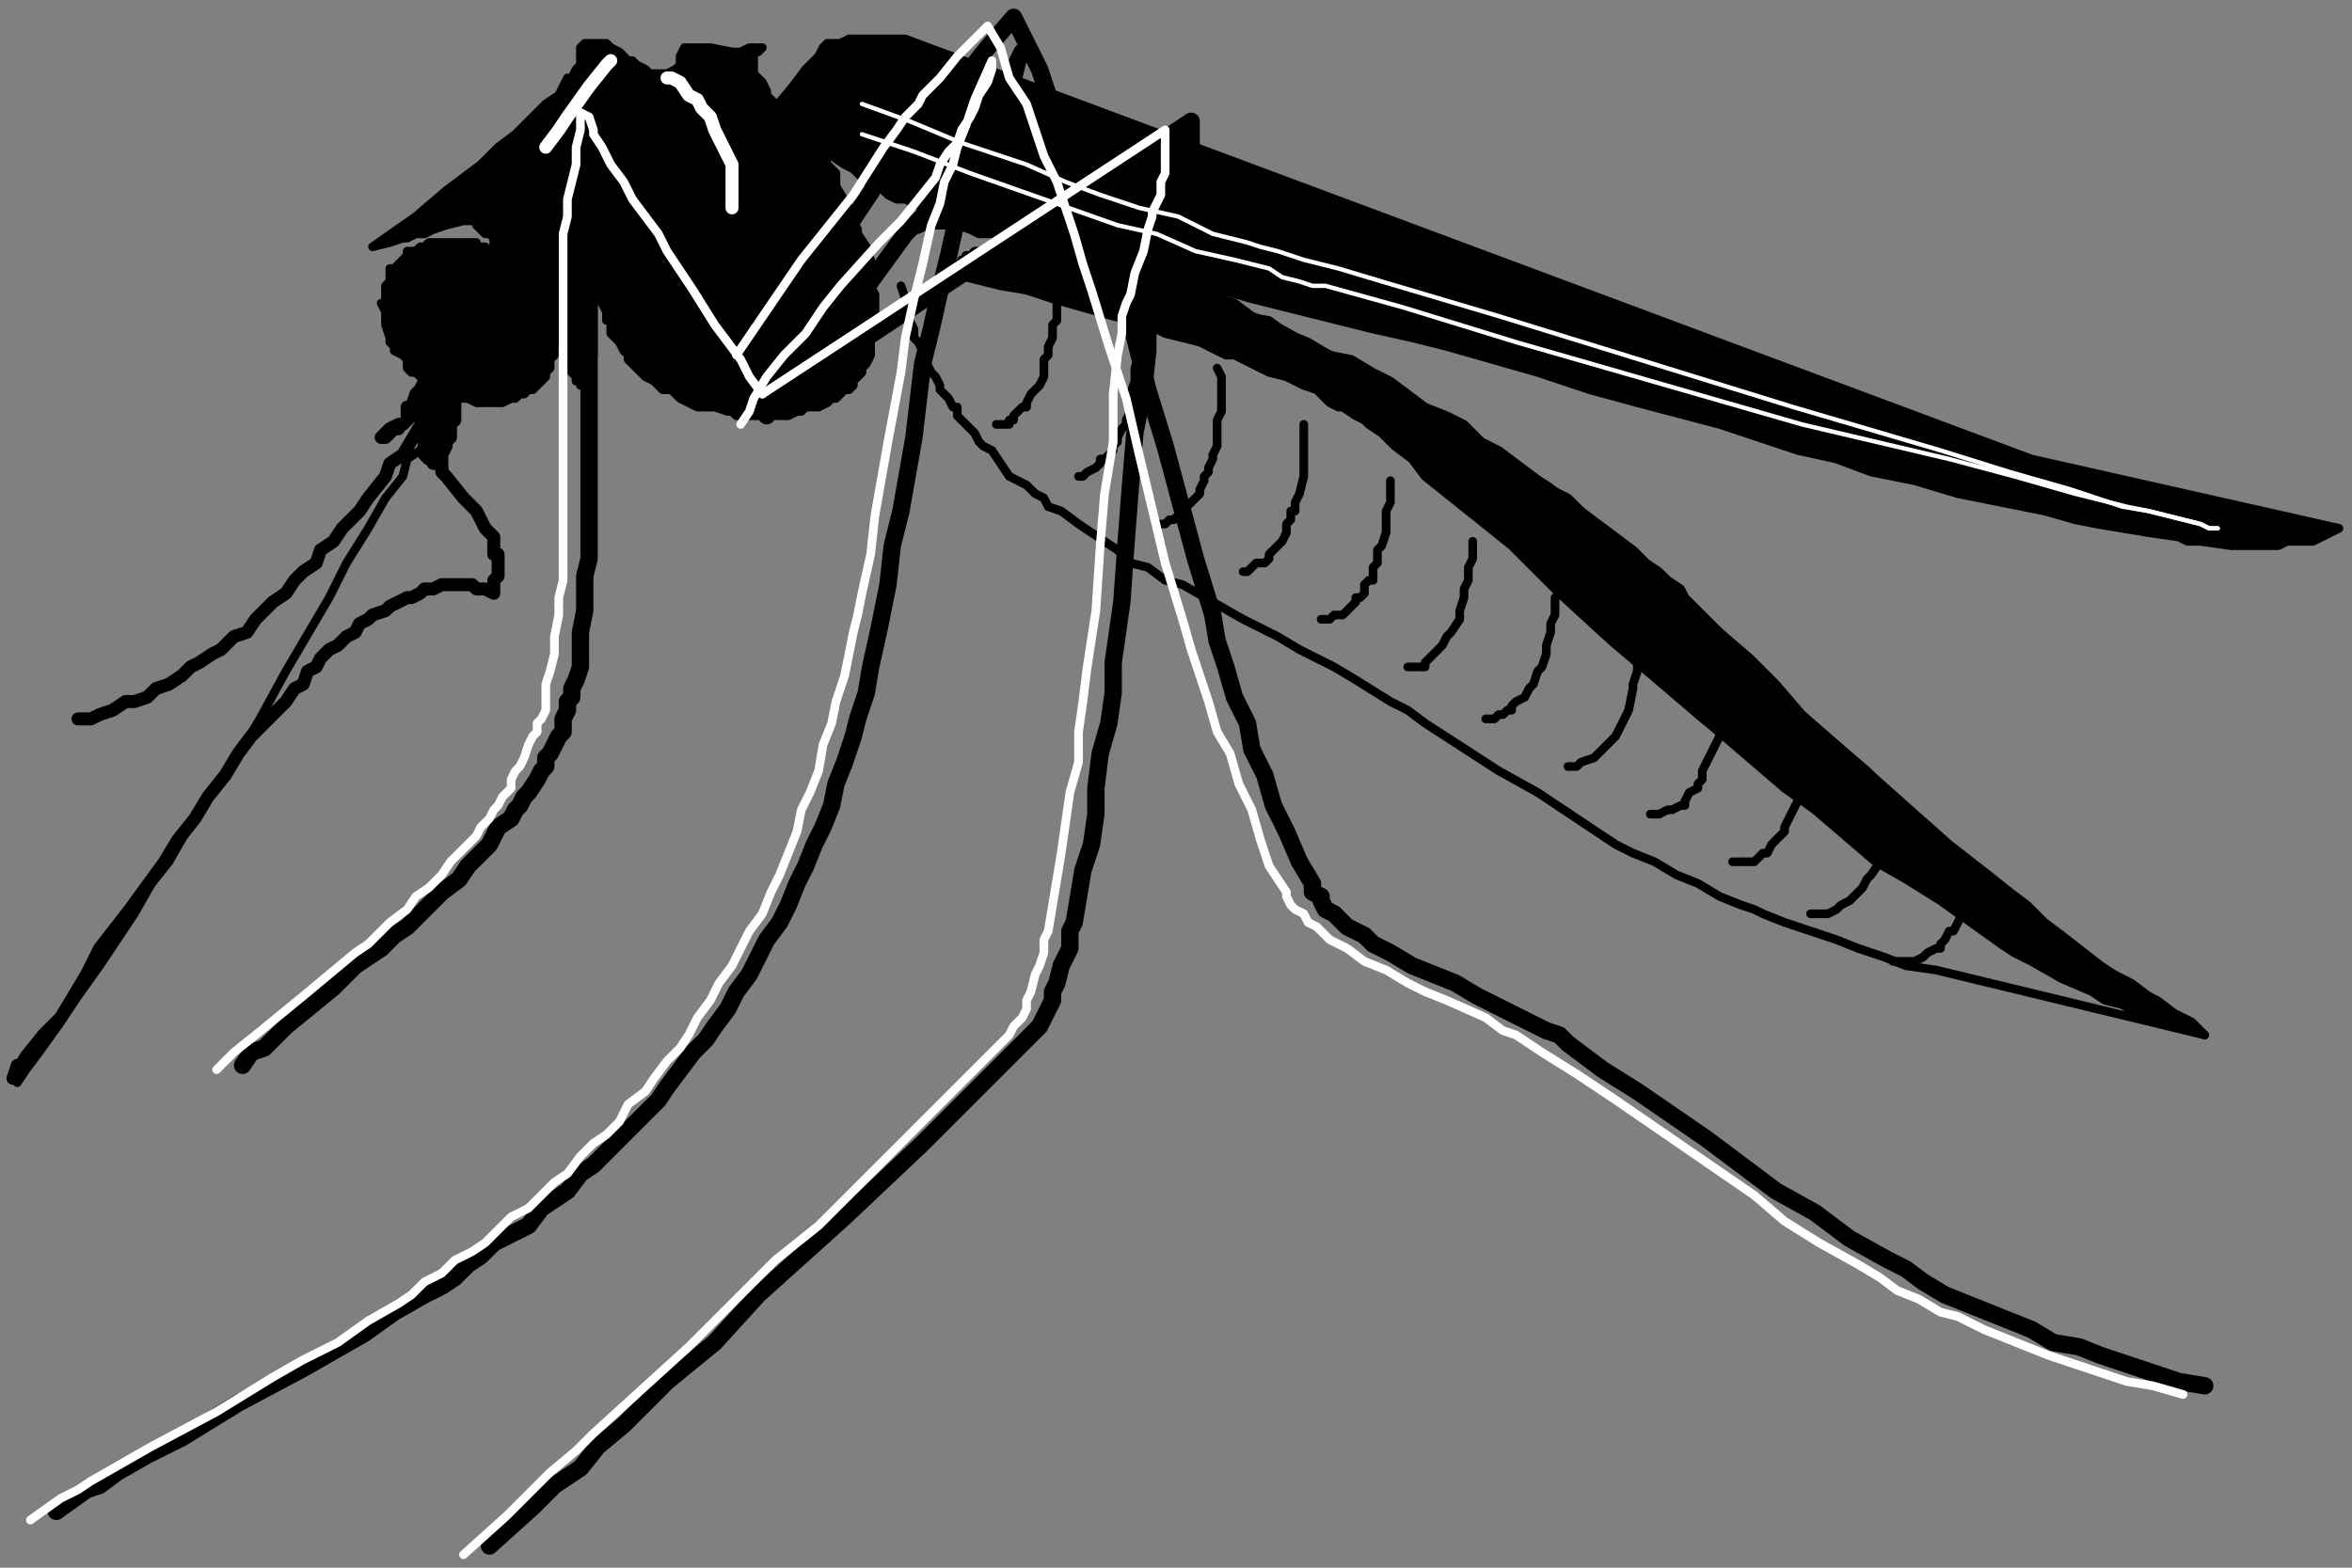 <?xml version="1.0" encoding="UTF-8" standalone="no"?>
<svg
   xmlns:dc="http://purl.org/dc/elements/1.1/"
   xmlns:cc="http://creativecommons.org/ns#"
   xmlns:rdf="http://www.w3.org/1999/02/22-rdf-syntax-ns#"
   xmlns:svg="http://www.w3.org/2000/svg"
   xmlns="http://www.w3.org/2000/svg"
   xmlns:sodipodi="http://sodipodi.sourceforge.net/DTD/sodipodi-0.dtd"
   xmlns:inkscape="http://www.inkscape.org/namespaces/inkscape"
   version="1.0"
   width="143.669mm"
   height="95.779mm"
   id="svg85"
   sodipodi:docname="INSEC052.WMF">
  <rect width="100%" height="100%" fill="#808080" stroke="none"/>
  <sodipodi:namedview
     pagecolor="#ffffff"
     bordercolor="#666666"
     borderopacity="1"
     objecttolerance="10"
     gridtolerance="10"
     guidetolerance="10"
     inkscape:pageopacity="0"
     inkscape:pageshadow="2"
     inkscape:window-width="640"
     inkscape:window-height="480"
     id="namedview87" />
  <defs
     id="defs3">
    <pattern
       id="WMFhbasepattern"
       patternUnits="userSpaceOnUse"
       width="6"
       height="6"
       x="0"
       y="0" />
  </defs>
  <path
     style="fill:none;stroke:#000000;stroke-width:3px;stroke-linecap:round;stroke-linejoin:round;stroke-miterlimit:4;stroke-dasharray:none;stroke-opacity:1;"
     d="  M 124,53   L 123,54   L 122,58   L 119,62   L 115,69   L 114,73   L 111,77   L 108,82   L 106,86   L 102,90   L 99,95   L 96,100   L 93,105   L 90,107   L 89,110   L 85,115   L 83,118   L 81,120   L 79,122   L 77,125   L 74,127   L 73,130   L 70,132   L 68,134   L 66,137   L 63,139   L 61,141   L 59,143   L 57,146   L 54,147   L 51,150   L 49,151   L 46,153   L 44,154   L 42,156   L 39,158   L 36,159   L 34,161   L 31,162   L 29,162   L 26,164   L 23,165   L 21,166   L 18,166  "
     id="path5" />
  <path
     style="fill:none;stroke:#000000;stroke-width:4px;stroke-linecap:round;stroke-linejoin:round;stroke-miterlimit:4;stroke-dasharray:none;stroke-opacity:1;"
     d="  M 177,96   L 178,94   L 180,90   L 184,86   L 188,80   L 192,75   L 197,70   L 201,65   L 209,54   L 213,50   L 218,44   L 221,39   L 224,36   L 225,34   L 227,31   L 229,28   L 230,26   L 232,23   L 233,20   L 234,18   L 235,14   L 236,12   L 231,22   L 229,27   L 228,32   L 226,37   L 225,41   L 223,46   L 221,50   L 219,59   L 217,67   L 215,76   L 213,84   L 211,101   L 208,118   L 206,126   L 205,135   L 204,140   L 203,145   L 201,154   L 200,160   L 198,166   L 197,170   L 195,176   L 193,181   L 192,186   L 190,191   L 188,195   L 186,200   L 184,204   L 182,209   L 180,213   L 177,217   L 175,221   L 173,225   L 170,229   L 168,233   L 165,237   L 163,240   L 160,243   L 157,247   L 154,251   L 152,254   L 149,257   L 146,260   L 143,263   L 140,266   L 137,269   L 134,271   L 131,275   L 128,277   L 125,279   L 122,283   L 118,285   L 114,287   L 111,290   L 108,292   L 105,295   L 102,297   L 98,299   L 91,303   L 84,308   L 77,312   L 70,316   L 55,324   L 42,332   L 34,336   L 27,340   L 23,343   L 20,344   L 13,349  "
     id="path7" />
  <path
     style="fill:none;stroke:#000000;stroke-width:4px;stroke-linecap:round;stroke-linejoin:round;stroke-miterlimit:4;stroke-dasharray:none;stroke-opacity:1;"
     d="  M 177,81   L 192,58   L 202,43   L 210,33   L 213,29   L 216,26   L 218,22   L 220,20   L 224,16   L 228,11   L 234,4   L 237,10   L 240,16   L 242,22   L 245,28   L 248,34   L 250,41   L 252,46   L 254,53   L 257,59   L 258,66   L 262,78   L 265,90   L 269,103   L 276,129   L 280,142   L 281,148   L 283,154   L 285,161   L 288,167   L 289,173   L 292,179   L 294,186   L 297,192   L 300,199   L 303,204   L 303,206   L 305,207   L 305,208   L 306,210   L 308,211   L 309,212   L 311,214   L 313,215   L 315,216   L 317,218   L 321,220   L 326,223   L 331,225   L 336,227   L 341,230   L 349,234   L 353,236   L 357,238   L 360,239   L 362,241   L 370,247   L 378,252   L 394,263   L 410,275   L 419,280   L 427,286   L 436,291   L 440,293   L 444,296   L 449,299   L 454,301   L 459,303   L 464,305   L 469,307   L 474,310   L 480,311   L 485,313   L 491,315   L 497,317   L 503,319   L 509,320  "
     id="path9" />
  <path
     style="fill:none;stroke:#000000;stroke-width:4px;stroke-linecap:round;stroke-linejoin:round;stroke-miterlimit:4;stroke-dasharray:none;stroke-opacity:1;"
     d="  M 182,90   L 275,28   L 275,31   L 275,34   L 275,36   L 275,37   L 274,38   L 274,40   L 274,42   L 273,43   L 273,46   L 273,47   L 272,49   L 272,51   L 269,57   L 268,62   L 267,66   L 266,68   L 266,69   L 265,71   L 265,73   L 265,75   L 265,81   L 264,90   L 262,100   L 261,112   L 260,125   L 259,139   L 257,153   L 257,160   L 256,167   L 254,174   L 253,182   L 253,188   L 252,195   L 250,201   L 249,207   L 248,213   L 247,215   L 247,219   L 246,221   L 245,223   L 244,227   L 243,229   L 243,231   L 242,233   L 241,235   L 241,235   L 240,237   L 239,238   L 238,239   L 226,251   L 220,257   L 213,264   L 195,281   L 185,290   L 175,299   L 165,310   L 154,319   L 144,329   L 138,334   L 134,339   L 128,343   L 123,348   L 113,357  "
     id="path11" />
  <path
     style="fill:#000000;fill-rule:evenodd;fill-opacity:1;stroke:none;"
     d="  M 189,32   L 189,32   L 190,34   L 190,35   L 191,38   L 193,40   L 193,43   L 196,48   L 197,51   L 198,53   L 198,54   L 200,57   L 200,58   L 201,60   L 201,62   L 201,63   L 201,65   L 201,66   L 202,68   L 202,70   L 202,71   L 202,73   L 202,75   L 202,77   L 201,78   L 201,80   L 201,82   L 201,82   L 200,84   L 199,85   L 199,86   L 198,87   L 197,88   L 197,89   L 196,90   L 195,90   L 194,91   L 193,92   L 192,92   L 191,93   L 189,94   L 189,94   L 187,94   L 187,94   L 186,94   L 185,95   L 184,95   L 182,96   L 181,96   L 180,96   L 178,96   L 177,96   L 176,96   L 173,96   L 172,96   L 170,96   L 169,95   L 168,95   L 165,94   L 163,94   L 161,94   L 159,93   L 157,92   L 156,91   L 155,90   L 153,90   L 152,89   L 151,88   L 149,87   L 148,86   L 147,85   L 145,83   L 145,83   L 145,82   L 144,81   L 143,79   L 142,78   L 141,77   L 141,75   L 141,74   L 140,74   L 140,73   L 140,72   L 139,70   L 139,69   L 139,67   L 139,65   L 139,63   L 139,62   L 139,59   L 139,58   L 139,55   L 140,54   L 140,51   L 141,49   L 141,46   L 142,45   L 142,44   L 143,43   L 144,42   L 144,41   L 145,40   L 145,38   L 146,37   L 147,36   L 147,35   L 149,34   L 149,34   L 150,33   L 151,32   L 152,31   L 153,30   L 154,30   L 156,30   L 157,29   L 159,28   L 160,28   L 161,27   L 163,27   L 165,27   L 166,26   L 169,26   L 170,26   L 172,26   L 176,26   L 179,27   L 183,27   L 189,32  z "
     id="path13" />
  <path
     style="fill:none;stroke:#000000;stroke-width:2px;stroke-linecap:round;stroke-linejoin:round;stroke-miterlimit:4;stroke-dasharray:none;stroke-opacity:1;"
     d="  M 189,32   L 190,34   L 190,35   L 191,38   L 193,40   L 193,43   L 196,48   L 197,51   L 198,53   L 198,54   L 200,57   L 200,58   L 201,60   L 201,62   L 201,63   L 201,65   L 201,66   L 202,68   L 202,70   L 202,71   L 202,73   L 202,75   L 202,77   L 201,78   L 201,80   L 201,82   L 201,82   L 200,84   L 199,85   L 199,86   L 198,87   L 197,88   L 197,89   L 196,90   L 195,90   L 194,91   L 193,92   L 192,92   L 191,93   L 189,94   L 189,94   L 187,94   L 186,94   L 185,95   L 184,95   L 182,96   L 181,96   L 180,96   L 178,96   L 177,96   L 176,96   L 173,96   L 172,96   L 170,96   L 169,95   L 168,95   L 165,94   L 163,94   L 161,94   L 159,93   L 157,92   L 156,91   L 155,90   L 153,90   L 152,89   L 151,88   L 149,87   L 148,86   L 147,85   L 145,83   L 145,82   L 144,81   L 143,79   L 142,78   L 141,77   L 141,75   L 141,74   L 140,74   L 140,73   L 140,72   L 139,70   L 139,69   L 139,67   L 139,65   L 139,63   L 139,62   L 139,59   L 139,58   L 139,55   L 140,54   L 140,51   L 141,49   L 141,46   L 142,45   L 142,44   L 143,43   L 144,42   L 144,41   L 145,40   L 145,38   L 146,37   L 147,36   L 147,35   L 149,34   L 149,34   L 150,33   L 151,32   L 152,31   L 153,30   L 154,30   L 156,30   L 157,29   L 159,28   L 160,28   L 161,27   L 163,27   L 165,27   L 166,26   L 169,26   L 170,26   L 172,26   L 176,26   L 179,27   L 183,27   L 189,32  "
     id="path15" />
  <path
     style="fill:#000000;fill-rule:evenodd;fill-opacity:1;stroke:none;"
     d="  M 179,24   L 179,24   L 177,22   L 177,21   L 176,19   L 175,18   L 174,17   L 174,16   L 174,15   L 174,14   L 174,14   L 174,13   L 174,12   L 175,12   L 176,11   L 176,11   L 176,11   L 173,11   L 171,12   L 169,12   L 164,11   L 158,11   L 157,13   L 157,14   L 157,14   L 157,15   L 156,16   L 154,17   L 153,17   L 153,17   L 152,17   L 151,17   L 150,17   L 149,16   L 147,15   L 146,14   L 145,14   L 143,12   L 141,11   L 140,10   L 139,10   L 138,10   L 137,10   L 137,10   L 137,10   L 136,10   L 136,10   L 135,10   L 134,11   L 134,13   L 134,14   L 134,15   L 133,16   L 132,18   L 131,18   L 130,20   L 129,22   L 126,24   L 123,27   L 119,31   L 115,34   L 111,38   L 103,44   L 96,50   L 86,57   L 90,56   L 93,55   L 94,55   L 94,55   L 96,54   L 98,54   L 100,53   L 103,52   L 107,51   L 108,51   L 108,51   L 109,51   L 109,51   L 110,51   L 110,52   L 110,52   L 111,53   L 112,54   L 113,54   L 114,55   L 114,56   L 114,58   L 115,58   L 117,61   L 118,63   L 119,66   L 121,68   L 122,70   L 122,70   L 123,71   L 124,72   L 124,73   L 125,74   L 126,74   L 126,75   L 127,75   L 128,76   L 128,76   L 128,76   L 129,76   L 129,76   L 130,79   L 130,82   L 131,85   L 132,86   L 132,86   L 133,87   L 133,88   L 134,88   L 134,89   L 134,89   L 134,89   L 134,89   L 134,89   L 135,89   L 135,88   L 135,88   L 135,87   L 136,86   L 136,86   L 136,85   L 137,82   L 137,81   L 137,78   L 137,76   L 137,70   L 138,66   L 139,60   L 139,55   L 140,53   L 140,50   L 140,49   L 141,47   L 141,46   L 141,45   L 141,45   L 141,44   L 141,44   L 142,44   L 179,24  z "
     id="path17" />
  <path
     style="fill:none;stroke:#000000;stroke-width:2px;stroke-linecap:round;stroke-linejoin:round;stroke-miterlimit:4;stroke-dasharray:none;stroke-opacity:1;"
     d="  M 179,24   L 177,22   L 177,21   L 176,19   L 175,18   L 174,17   L 174,16   L 174,15   L 174,14   L 174,14   L 174,13   L 174,12   L 175,12   L 176,11   L 173,11   L 171,12   L 169,12   L 164,11   L 158,11   L 157,13   L 157,14   L 157,14   L 157,15   L 156,16   L 154,17   L 153,17   L 153,17   L 152,17   L 151,17   L 150,17   L 149,16   L 147,15   L 146,14   L 145,14   L 143,12   L 141,11   L 140,10   L 139,10   L 138,10   L 137,10   L 137,10   L 136,10   L 135,10   L 134,11   L 134,13   L 134,14   L 134,15   L 133,16   L 132,18   L 131,18   L 130,20   L 129,22   L 126,24   L 123,27   L 119,31   L 115,34   L 111,38   L 103,44   L 96,50   L 86,57   L 90,56   L 93,55   L 94,55   L 94,55   L 96,54   L 98,54   L 100,53   L 103,52   L 107,51   L 108,51   L 109,51   L 110,51   L 110,52   L 111,53   L 112,54   L 113,54   L 114,55   L 114,56   L 114,58   L 115,58   L 117,61   L 118,63   L 119,66   L 121,68   L 122,70   L 122,70   L 123,71   L 124,72   L 124,73   L 125,74   L 126,74   L 126,75   L 127,75   L 128,76   L 129,76   L 130,79   L 130,82   L 131,85   L 132,86   L 132,86   L 133,87   L 133,88   L 134,88   L 134,89   L 134,89   L 135,89   L 135,88   L 135,87   L 136,86   L 136,86   L 136,85   L 137,82   L 137,81   L 137,78   L 137,76   L 137,70   L 138,66   L 139,60   L 139,55   L 140,53   L 140,50   L 140,49   L 141,47   L 141,46   L 141,45   L 141,45   L 141,44   L 142,44   L 179,24  "
     id="path19" />
  <path
     style="fill:none;stroke:#000000;stroke-width:2px;stroke-linecap:round;stroke-linejoin:round;stroke-miterlimit:4;stroke-dasharray:none;stroke-opacity:1;"
     d="  M 100,99   L 98,102   L 97,104   L 94,106   L 93,110   L 89,115   L 85,122   L 80,130   L 76,138   L 66,155   L 60,166   L 54,176   L 50,181   L 46,187   L 43,192   L 39,199   L 35,204   L 31,211   L 27,217   L 23,223   L 18,230   L 14,236   L 9,243   L 6,247   L 4,250   L 5,247  "
     id="path21" />
  <path
     style="fill:none;stroke:#000000;stroke-width:4px;stroke-linecap:round;stroke-linejoin:round;stroke-miterlimit:4;stroke-dasharray:none;stroke-opacity:1;"
     d="  M 182,90   L 180,86   L 177,82   L 174,78   L 172,74   L 166,66   L 161,57   L 157,53   L 155,49   L 153,45   L 149,41   L 147,36   L 145,32   L 144,30   L 143,28   L 141,26   L 141,24   L 141,26   L 140,28   L 139,32   L 138,36   L 138,40   L 137,44   L 137,46   L 137,49   L 137,53   L 137,58   L 137,62   L 136,66   L 136,70   L 136,75   L 136,84   L 136,93   L 136,102   L 136,111   L 136,115   L 136,120   L 136,124   L 136,129   L 135,133   L 135,137   L 135,141   L 134,146   L 134,150   L 134,154   L 133,157   L 132,159   L 132,161   L 131,162   L 131,164   L 130,166   L 130,167   L 130,169   L 129,170   L 127,174   L 126,175   L 126,177   L 125,178   L 124,180   L 122,183   L 121,184   L 120,186   L 119,187   L 118,189   L 115,191   L 113,195   L 110,198   L 108,200   L 106,203   L 102,206   L 100,208   L 97,211   L 94,214   L 91,216   L 88,219   L 82,223   L 77,228   L 66,237   L 61,242   L 58,243   L 56,246  "
     id="path23" />
  <path
     style="fill:none;stroke:#000000;stroke-width:2px;stroke-linecap:round;stroke-linejoin:round;stroke-miterlimit:4;stroke-dasharray:none;stroke-opacity:1;"
     d="  M 212,53   L 214,52   L 217,52   L 221,52   L 222,52   L 224,52   L 225,52   L 227,52   L 229,53   L 230,53   L 231,53   L 232,54   L 233,54   L 234,54   L 235,54   L 236,54   L 237,55   L 238,56   L 240,57   L 241,58   L 241,58   L 242,58   L 244,59   L 245,60   L 246,61   L 247,61   L 253,62   L 259,64   L 265,66   L 271,67   L 277,69   L 281,70   L 287,73   L 293,74   L 297,77   L 302,79   L 307,82   L 312,83   L 317,86   L 321,88   L 325,91   L 329,94   L 334,96   L 338,98   L 342,102   L 346,104   L 350,107   L 354,110   L 358,113   L 362,115   L 369,122   L 373,125   L 377,127   L 384,134   L 390,140   L 397,146   L 404,153   L 417,166   L 431,178   L 438,185   L 445,191   L 452,198   L 460,204   L 467,210   L 475,216   L 479,219   L 483,222   L 488,225   L 492,227   L 500,233   L 509,239   L 447,224   L 440,223   L 435,221   L 429,219   L 424,217   L 418,215   L 412,213   L 407,211   L 405,210   L 402,209   L 397,207   L 392,204   L 387,202   L 382,199   L 377,197   L 373,195   L 364,189   L 355,183   L 346,178   L 329,167   L 325,164   L 321,162   L 313,157   L 308,154   L 304,152   L 300,150   L 295,147   L 287,143   L 280,139   L 273,135   L 269,134   L 265,131   L 261,130   L 258,127   L 255,125   L 252,123   L 249,121   L 245,118   L 242,117   L 241,115   L 239,114   L 237,112   L 233,110   L 231,107   L 229,104   L 227,103   L 226,102   L 225,100   L 224,99   L 221,96   L 221,94   L 220,94   L 219,92   L 217,90   L 217,89   L 216,87   L 215,86   L 214,84   L 213,81   L 212,79   L 211,78   L 211,76   L 210,74   L 209,72   L 209,70   L 209,69   L 208,66  "
     id="path25" />
  <path
     style="fill:#000000;fill-rule:evenodd;fill-opacity:1;stroke:none;"
     d="  M 209,9   L 209,9   L 469,106   L 540,122   L 538,123   L 536,124   L 534,125   L 531,125   L 528,125   L 526,126   L 523,126   L 520,126   L 515,126   L 508,125   L 505,125   L 503,124   L 496,123   L 490,122   L 484,121   L 479,120   L 472,118   L 462,116   L 452,114   L 442,111   L 432,109   L 424,106   L 415,104   L 397,98   L 378,93   L 367,90   L 355,86   L 341,82   L 334,80   L 326,78   L 317,76   L 309,74   L 289,69   L 268,63   L 243,58   L 237,56   L 234,55   L 232,55   L 229,54   L 226,54   L 224,53   L 221,52   L 220,51   L 217,50   L 215,49   L 213,48   L 211,47   L 209,46   L 207,46   L 205,45   L 202,42   L 200,42   L 198,40   L 197,39   L 195,38   L 192,36   L 189,34   L 185,31   L 178,26   L 183,20   L 186,16   L 188,14   L 189,13   L 190,11   L 190,11   L 191,10   L 193,10   L 194,10   L 196,9   L 197,9   L 200,9   L 202,9   L 209,9  z "
     id="path27" />
  <path
     style="fill:none;stroke:#000000;stroke-width:2px;stroke-linecap:round;stroke-linejoin:round;stroke-miterlimit:4;stroke-dasharray:none;stroke-opacity:1;"
     d="  M 209,9   L 469,106   L 540,122   L 538,123   L 536,124   L 534,125   L 531,125   L 528,125   L 526,126   L 523,126   L 520,126   L 515,126   L 508,125   L 505,125   L 503,124   L 496,123   L 490,122   L 484,121   L 479,120   L 472,118   L 462,116   L 452,114   L 442,111   L 432,109   L 424,106   L 415,104   L 397,98   L 378,93   L 367,90   L 355,86   L 341,82   L 334,80   L 326,78   L 317,76   L 309,74   L 289,69   L 268,63   L 243,58   L 237,56   L 234,55   L 232,55   L 229,54   L 226,54   L 224,53   L 221,52   L 220,51   L 217,50   L 215,49   L 213,48   L 211,47   L 209,46   L 207,46   L 205,45   L 202,42   L 200,42   L 198,40   L 197,39   L 195,38   L 192,36   L 189,34   L 185,31   L 178,26   L 183,20   L 186,16   L 188,14   L 189,13   L 190,11   L 191,10   L 193,10   L 194,10   L 196,9   L 197,9   L 200,9   L 202,9   L 209,9  "
     id="path29" />
  <path
     style="fill:#000000;fill-rule:evenodd;fill-opacity:1;stroke:none;"
     d="  M 91,62   L 91,62   L 91,62   L 92,61   L 93,60   L 94,59   L 94,59   L 94,58   L 95,58   L 96,58   L 97,57   L 98,57   L 98,57   L 99,56   L 101,56   L 102,56   L 103,56   L 104,56   L 105,56   L 106,56   L 109,56   L 110,56   L 110,57   L 112,57   L 113,58   L 114,58   L 115,58   L 116,59   L 118,60   L 120,62   L 121,62   L 122,63   L 122,64   L 123,65   L 124,66   L 124,66   L 126,68   L 126,69   L 126,70   L 126,70   L 127,71   L 128,73   L 128,74   L 128,74   L 128,76   L 129,77   L 129,78   L 129,79   L 128,80   L 128,81   L 128,82   L 128,82   L 127,83   L 127,84   L 127,85   L 126,86   L 126,86   L 126,87   L 125,88   L 124,89   L 124,89   L 123,90   L 122,90   L 122,90   L 121,91   L 120,91   L 119,92   L 118,92   L 118,92   L 116,93   L 114,93   L 114,93   L 113,93   L 112,93   L 110,93   L 108,92   L 107,92   L 106,92   L 106,92   L 104,91   L 102,90   L 102,90   L 101,90   L 98,88   L 97,87   L 96,86   L 95,86   L 94,85   L 94,84   L 94,83   L 93,82   L 91,81   L 91,80   L 90,79   L 90,78   L 90,78   L 89,75   L 89,74   L 89,74   L 89,73   L 89,72   L 88,70   L 89,70   L 89,68   L 89,67   L 89,66   L 89,66   L 90,65   L 90,64   L 90,63   L 90,62   L 91,62  z "
     id="path31" />
  <path
     style="fill:none;stroke:#000000;stroke-width:2px;stroke-linecap:round;stroke-linejoin:round;stroke-miterlimit:4;stroke-dasharray:none;stroke-opacity:1;"
     d="  M 91,62   L 92,61   L 93,60   L 94,59   L 94,58   L 95,58   L 96,58   L 97,57   L 98,57   L 98,57   L 99,56   L 101,56   L 102,56   L 103,56   L 104,56   L 105,56   L 106,56   L 109,56   L 110,56   L 110,57   L 112,57   L 113,58   L 114,58   L 115,58   L 116,59   L 118,60   L 120,62   L 121,62   L 122,63   L 122,64   L 123,65   L 124,66   L 124,66   L 126,68   L 126,69   L 126,70   L 126,70   L 127,71   L 128,73   L 128,74   L 128,74   L 128,76   L 129,77   L 129,78   L 129,79   L 128,80   L 128,81   L 128,82   L 128,82   L 127,83   L 127,84   L 127,85   L 126,86   L 126,86   L 126,87   L 125,88   L 124,89   L 123,90   L 122,90   L 122,90   L 121,91   L 120,91   L 119,92   L 118,92   L 118,92   L 116,93   L 114,93   L 114,93   L 113,93   L 112,93   L 110,93   L 108,92   L 107,92   L 106,92   L 106,92   L 104,91   L 102,90   L 102,90   L 101,90   L 98,88   L 97,87   L 96,86   L 95,86   L 94,85   L 94,84   L 94,83   L 93,82   L 91,81   L 91,80   L 90,79   L 90,78   L 90,78   L 89,75   L 89,74   L 89,74   L 89,73   L 89,72   L 88,70   L 89,70   L 89,68   L 89,67   L 89,66   L 89,66   L 90,65   L 90,64   L 90,63   L 90,62   L 91,62  "
     id="path33" />
  <path
     style="fill:#000000;fill-rule:evenodd;fill-opacity:1;stroke:none;"
     d="  M 221,64   L 221,64   L 223,64   L 227,65   L 231,66   L 237,67   L 243,69   L 250,71   L 257,73   L 261,74   L 265,75   L 269,77   L 273,78   L 277,79   L 281,81   L 283,82   L 285,82   L 289,84   L 293,86   L 297,87   L 301,89   L 304,90   L 305,91   L 307,93   L 309,94   L 310,94   L 313,96   L 315,97   L 316,98   L 319,100   L 322,103   L 326,106   L 329,110   L 339,118   L 349,126   L 360,137   L 372,148   L 385,159   L 392,165   L 398,170   L 405,176   L 412,182   L 419,187   L 426,193   L 433,199   L 440,203   L 448,208   L 455,213   L 462,218   L 465,220   L 469,222   L 476,226   L 483,229   L 486,231   L 490,232   L 493,234   L 496,235   L 500,236   L 503,237   L 506,238   L 509,239   L 506,236   L 502,234   L 498,231   L 494,229   L 485,223   L 476,216   L 472,213   L 468,209   L 464,206   L 459,202   L 450,195   L 441,187   L 432,179   L 424,172   L 416,165   L 410,158   L 404,152   L 397,146   L 393,142   L 389,138   L 388,136   L 385,134   L 383,132   L 380,130   L 377,127   L 373,124   L 365,118   L 361,115   L 357,112   L 347,106   L 337,99   L 332,96   L 326,93   L 321,90   L 316,86   L 305,81   L 294,75   L 289,73   L 285,70   L 279,68   L 275,66   L 270,64   L 266,62   L 262,61   L 258,59   L 255,58   L 252,58   L 249,58   L 247,58   L 246,58   L 243,57   L 241,57   L 239,57   L 237,57   L 235,57   L 233,57   L 233,57   L 232,57   L 230,57   L 229,58   L 228,58   L 226,58   L 225,58   L 225,58   L 224,59   L 223,59   L 223,60   L 222,60   L 222,61   L 221,61   L 221,62   L 221,62   L 221,62   L 221,63   L 221,63   L 221,64  z "
     id="path35" />
  <path
     style="fill:none;stroke:#000000;stroke-width:2px;stroke-linecap:round;stroke-linejoin:round;stroke-miterlimit:4;stroke-dasharray:none;stroke-opacity:1;"
     d="  M 221,64   L 223,64   L 227,65   L 231,66   L 237,67   L 243,69   L 250,71   L 257,73   L 261,74   L 265,75   L 269,77   L 273,78   L 277,79   L 281,81   L 283,82   L 285,82   L 289,84   L 293,86   L 297,87   L 301,89   L 304,90   L 305,91   L 307,93   L 309,94   L 310,94   L 313,96   L 315,97   L 316,98   L 319,100   L 322,103   L 326,106   L 329,110   L 339,118   L 349,126   L 360,137   L 372,148   L 385,159   L 392,165   L 398,170   L 405,176   L 412,182   L 419,187   L 426,193   L 433,199   L 440,203   L 448,208   L 455,213   L 462,218   L 465,220   L 469,222   L 476,226   L 483,229   L 486,231   L 490,232   L 493,234   L 496,235   L 500,236   L 503,237   L 506,238   L 509,239   L 506,236   L 502,234   L 498,231   L 494,229   L 485,223   L 476,216   L 472,213   L 468,209   L 464,206   L 459,202   L 450,195   L 441,187   L 432,179   L 424,172   L 416,165   L 410,158   L 404,152   L 397,146   L 393,142   L 389,138   L 388,136   L 385,134   L 383,132   L 380,130   L 377,127   L 373,124   L 365,118   L 361,115   L 357,112   L 347,106   L 337,99   L 332,96   L 326,93   L 321,90   L 316,86   L 305,81   L 294,75   L 289,73   L 285,70   L 279,68   L 275,66   L 270,64   L 266,62   L 262,61   L 258,59   L 255,58   L 252,58   L 249,58   L 247,58   L 246,58   L 243,57   L 241,57   L 239,57   L 237,57   L 235,57   L 233,57   L 233,57   L 232,57   L 230,57   L 229,58   L 228,58   L 226,58   L 225,58   L 225,58   L 224,59   L 223,59   L 223,60   L 222,60   L 222,61   L 221,61   L 221,62   L 221,62   L 221,62   L 221,63   L 221,64  "
     id="path37" />
  <path
     style="fill:none;stroke:#000000;stroke-width:3px;stroke-linecap:round;stroke-linejoin:round;stroke-miterlimit:4;stroke-dasharray:none;stroke-opacity:1;"
     d="  M 99,98   L 99,99   L 98,99   L 98,100   L 98,101   L 98,102   L 98,102   L 98,103   L 99,104   L 99,105   L 100,106   L 101,106   L 102,108   L 102,109   L 103,110   L 107,115   L 110,118   L 111,120   L 112,122   L 112,122   L 113,123   L 114,124   L 114,126   L 114,126   L 114,127   L 114,128   L 115,128   L 115,129   L 115,130   L 115,130   L 115,131   L 115,132   L 115,133   L 114,134   L 114,135   L 114,136   L 114,137   L 112,136   L 110,136   L 109,135   L 107,135   L 106,135   L 104,135   L 102,135   L 100,136   L 98,136   L 97,137   L 95,138   L 94,138   L 92,139   L 90,140   L 89,141   L 86,142   L 85,143   L 83,144   L 82,146   L 80,147   L 78,149   L 76,150   L 74,152   L 73,154   L 71,155   L 70,158   L 68,159   L 66,162   L 62,166   L 58,170   L 55,174   L 52,179   L 48,184   L 45,189   L 41,194   L 38,199   L 30,210   L 23,219   L 20,225   L 17,230   L 14,235   L 10,239   L 6,244   L 3,249   L 4,246  "
     id="path39" />
  <path
     style="fill:none;stroke:#000000;stroke-width:2px;stroke-linecap:round;stroke-linejoin:round;stroke-miterlimit:4;stroke-dasharray:none;stroke-opacity:1;"
     d="  M 243,58   L 243,60   L 244,63   L 244,65   L 244,66   L 244,70   L 244,72   L 244,74   L 243,75   L 243,77   L 243,78   L 242,80   L 242,82   L 241,83   L 241,85   L 241,86   L 241,87   L 240,89   L 239,90   L 238,91   L 237,93   L 237,94   L 237,94   L 236,94   L 235,95   L 234,96   L 234,97   L 233,97   L 233,98   L 232,98   L 231,98   L 230,98  "
     id="path41" />
  <path
     style="fill:none;stroke:#000000;stroke-width:2px;stroke-linecap:round;stroke-linejoin:round;stroke-miterlimit:4;stroke-dasharray:none;stroke-opacity:1;"
     d="  M 249,110   L 250,110   L 251,109   L 253,108   L 253,108   L 254,107   L 254,106   L 255,106   L 256,105   L 257,104   L 257,103   L 258,102   L 258,101   L 259,99   L 260,98   L 260,97   L 261,95   L 261,94   L 261,93   L 261,91   L 262,88   L 262,85   L 263,82   L 263,79   L 263,78   L 263,76   L 263,75   L 262,74   L 262,72   L 262,71  "
     id="path43" />
  <path
     style="fill:none;stroke:#000000;stroke-width:2px;stroke-linecap:round;stroke-linejoin:round;stroke-miterlimit:4;stroke-dasharray:none;stroke-opacity:1;"
     d="  M 268,121   L 269,121   L 270,120   L 271,120   L 272,119   L 273,118   L 273,118   L 274,117   L 275,116   L 276,115   L 277,114   L 277,113   L 278,111   L 278,110   L 279,109   L 279,108   L 280,106   L 280,105   L 281,103   L 281,102   L 281,101   L 281,99   L 281,98   L 281,97   L 282,95   L 282,92   L 282,90   L 282,87   L 281,85  "
     id="path45" />
  <path
     style="fill:none;stroke:#000000;stroke-width:2px;stroke-linecap:round;stroke-linejoin:round;stroke-miterlimit:4;stroke-dasharray:none;stroke-opacity:1;"
     d="  M 287,132   L 288,132   L 289,131   L 289,131   L 290,130   L 291,130   L 292,130   L 293,129   L 293,128   L 294,127   L 295,126   L 295,126   L 296,125   L 297,123   L 297,122   L 297,121   L 298,120   L 298,118   L 299,118   L 299,116   L 300,114   L 300,114   L 301,110   L 301,110   L 301,108   L 301,105   L 301,102   L 301,100   L 301,99   L 301,98  "
     id="path47" />
  <path
     style="fill:none;stroke:#000000;stroke-width:2px;stroke-linecap:round;stroke-linejoin:round;stroke-miterlimit:4;stroke-dasharray:none;stroke-opacity:1;"
     d="  M 305,143   L 306,143   L 307,143   L 308,142   L 309,142   L 309,142   L 310,142   L 311,141   L 312,140   L 313,139   L 313,138   L 314,138   L 315,137   L 315,135   L 316,134   L 317,134   L 317,132   L 317,131   L 318,130   L 318,129   L 318,127   L 319,126   L 320,123   L 320,121   L 320,118   L 321,116   L 321,114   L 321,114   L 321,111  "
     id="path49" />
  <path
     style="fill:none;stroke:#000000;stroke-width:2px;stroke-linecap:round;stroke-linejoin:round;stroke-miterlimit:4;stroke-dasharray:none;stroke-opacity:1;"
     d="  M 325,154   L 325,154   L 326,154   L 327,154   L 329,154   L 329,153   L 330,152   L 331,151   L 332,150   L 333,149   L 334,147   L 335,146   L 337,143   L 337,141   L 338,138   L 338,136   L 339,134   L 339,131   L 340,129   L 340,126   L 340,125  "
     id="path51" />
  <path
     style="fill:none;stroke:#000000;stroke-width:2px;stroke-linecap:round;stroke-linejoin:round;stroke-miterlimit:4;stroke-dasharray:none;stroke-opacity:1;"
     d="  M 343,166   L 344,166   L 345,166   L 346,165   L 347,165   L 348,164   L 349,164   L 349,163   L 350,162   L 352,161   L 353,159   L 354,158   L 355,155   L 356,154   L 357,151   L 357,149   L 358,146   L 358,144   L 359,142   L 359,140   L 359,138  "
     id="path53" />
  <path
     style="fill:none;stroke:#000000;stroke-width:2px;stroke-linecap:round;stroke-linejoin:round;stroke-miterlimit:4;stroke-dasharray:none;stroke-opacity:1;"
     d="  M 362,177   L 363,177   L 364,177   L 365,176   L 365,176   L 368,175   L 369,174   L 370,173   L 372,171   L 373,170   L 374,168   L 375,166   L 376,164   L 377,159   L 377,158   L 378,155   L 378,151  "
     id="path55" />
  <path
     style="fill:none;stroke:#000000;stroke-width:2px;stroke-linecap:round;stroke-linejoin:round;stroke-miterlimit:4;stroke-dasharray:none;stroke-opacity:1;"
     d="  M 381,188   L 381,188   L 383,188   L 385,187   L 385,187   L 386,187   L 388,186   L 389,186   L 389,185   L 390,183   L 392,182   L 392,181   L 393,180   L 393,178   L 394,176   L 395,174   L 396,172   L 397,170   L 397,168   L 398,165  "
     id="path57" />
  <path
     style="fill:none;stroke:#000000;stroke-width:2px;stroke-linecap:round;stroke-linejoin:round;stroke-miterlimit:4;stroke-dasharray:none;stroke-opacity:1;"
     d="  M 400,199   L 401,199   L 403,199   L 405,199   L 406,198   L 407,197   L 408,197   L 409,195   L 410,194   L 412,192   L 412,191   L 413,189   L 414,187   L 415,185   L 416,183   L 416,182   L 417,178  "
     id="path59" />
  <path
     style="fill:none;stroke:#000000;stroke-width:2px;stroke-linecap:round;stroke-linejoin:round;stroke-miterlimit:4;stroke-dasharray:none;stroke-opacity:1;"
     d="  M 418,211   L 419,211   L 420,211   L 421,211   L 422,211   L 424,210   L 425,209   L 427,208   L 428,207   L 429,206   L 430,205   L 431,203   L 432,202   L 434,199   L 436,195   L 436,193   L 436,191  "
     id="path61" />
  <path
     style="fill:none;stroke:#000000;stroke-width:2px;stroke-linecap:round;stroke-linejoin:round;stroke-miterlimit:4;stroke-dasharray:none;stroke-opacity:1;"
     d="  M 456,205   L 455,208   L 453,211   L 452,213   L 451,215   L 450,215   L 449,217   L 448,218   L 448,219   L 447,219   L 445,220   L 444,221   L 444,221   L 442,222   L 441,222   L 440,222   L 439,222   L 438,222   L 437,222  "
     id="path63" />
  <path
     style="fill:none;stroke:#ffffff;stroke-width:1px;stroke-linecap:round;stroke-linejoin:round;stroke-miterlimit:4;stroke-dasharray:none;stroke-opacity:1;"
     d="  M 199,31   L 211,35   L 224,40   L 241,46   L 258,52   L 267,54   L 276,58   L 285,60   L 293,62   L 296,64   L 300,65   L 303,66   L 306,66   L 324,71   L 350,79   L 416,98   L 450,106   L 465,110   L 479,114   L 491,117   L 496,118   L 500,119   L 508,121   L 510,122   L 512,122  "
     id="path65" />
  <path
     style="fill:none;stroke:#ffffff;stroke-width:2px;stroke-linecap:round;stroke-linejoin:round;stroke-miterlimit:4;stroke-dasharray:none;stroke-opacity:1;"
     d="  M 171,98   L 173,95   L 174,92   L 177,87   L 181,82   L 186,77   L 190,71   L 194,66   L 203,56   L 208,51   L 212,46   L 216,41   L 217,38   L 219,35   L 221,33   L 222,30   L 224,27   L 225,25   L 226,22   L 228,19   L 229,16   L 229,14   L 225,23   L 223,29   L 221,34   L 220,38   L 218,42   L 217,47   L 215,52   L 213,61   L 211,69   L 209,78   L 208,86   L 205,102   L 202,119   L 201,128   L 199,137   L 198,142   L 197,146   L 195,156   L 193,162   L 192,167   L 190,172   L 189,178   L 187,183   L 185,187   L 184,192   L 182,197   L 180,202   L 178,206   L 176,211   L 173,215   L 171,219   L 169,223   L 166,227   L 164,231   L 161,235   L 159,239   L 157,242   L 154,245   L 151,249   L 149,252   L 145,255   L 143,259   L 140,262   L 137,264   L 134,267   L 131,271   L 128,273   L 125,276   L 122,279   L 118,281   L 115,284   L 112,287   L 109,289   L 105,291   L 102,294   L 98,296   L 95,299   L 92,301   L 85,305   L 78,310   L 70,314   L 63,318   L 50,326   L 35,334   L 28,338   L 21,342   L 18,344   L 14,346   L 7,351  "
     id="path67" />
  <path
     style="fill:none;stroke:#ffffff;stroke-width:2px;stroke-linecap:round;stroke-linejoin:round;stroke-miterlimit:4;stroke-dasharray:none;stroke-opacity:1;"
     d="  M 170,82   L 185,60   L 197,45   L 204,34   L 207,30   L 209,27   L 212,24   L 213,22   L 217,18   L 221,13   L 228,6   L 231,11   L 233,18   L 237,24   L 239,30   L 241,36   L 244,42   L 246,48   L 248,54   L 250,61   L 252,67   L 256,80   L 260,92   L 263,105   L 269,130   L 273,143   L 275,150   L 277,156   L 279,162   L 281,169   L 284,174   L 286,181   L 289,187   L 291,194   L 293,200   L 297,206   L 297,207   L 298,209   L 299,210   L 301,211   L 302,213   L 304,214   L 305,215   L 307,217   L 309,218   L 311,219   L 315,222   L 320,224   L 325,227   L 329,229   L 334,231   L 343,235   L 347,238   L 350,239   L 353,241   L 356,243   L 364,248   L 373,254   L 389,265   L 405,276   L 412,282   L 420,287   L 429,292   L 434,295   L 438,298   L 443,300   L 448,303   L 452,304   L 458,307   L 463,309   L 468,311   L 473,313   L 479,315   L 485,317   L 491,319   L 497,320   L 504,322  "
     id="path69" />
  <path
     style="fill:none;stroke:#ffffff;stroke-width:2px;stroke-linecap:round;stroke-linejoin:round;stroke-miterlimit:4;stroke-dasharray:none;stroke-opacity:1;"
     d="  M 176,91   L 269,30   L 269,33   L 269,36   L 269,38   L 269,38   L 269,40   L 268,42   L 268,43   L 268,45   L 267,47   L 266,49   L 266,50   L 265,53   L 264,58   L 262,63   L 261,68   L 260,70   L 260,70   L 259,73   L 259,74   L 259,77   L 258,82   L 257,91   L 257,102   L 255,114   L 254,126   L 253,141   L 251,154   L 250,162   L 249,169   L 249,176   L 247,183   L 246,190   L 245,197   L 244,203   L 243,209   L 242,215   L 241,217   L 241,220   L 240,223   L 239,225   L 238,229   L 237,231   L 237,233   L 236,235   L 235,236   L 234,237   L 233,239   L 233,239   L 232,240   L 220,252   L 213,259   L 206,266   L 189,283   L 179,291   L 169,301   L 159,311   L 148,321   L 137,331   L 133,335   L 127,340   L 122,345   L 117,350   L 107,359  "
     id="path71" />
  <path
     style="fill:none;stroke:#ffffff;stroke-width:2px;stroke-linecap:round;stroke-linejoin:round;stroke-miterlimit:4;stroke-dasharray:none;stroke-opacity:1;"
     d="  M 176,91   L 173,87   L 171,83   L 168,79   L 165,75   L 160,67   L 154,58   L 152,54   L 149,50   L 146,46   L 144,42   L 141,38   L 139,34   L 137,31   L 137,30   L 136,27   L 134,26   L 134,27   L 134,30   L 133,34   L 133,38   L 132,42   L 131,46   L 131,48   L 131,50   L 130,54   L 130,59   L 130,63   L 130,68   L 130,72   L 130,77   L 130,86   L 130,94   L 130,104   L 130,113   L 130,117   L 130,122   L 130,126   L 130,130   L 130,134   L 129,138   L 129,142   L 128,147   L 128,151   L 127,155   L 126,158   L 126,161   L 126,162   L 126,164   L 125,166   L 124,167   L 124,169   L 123,170   L 122,172   L 121,175   L 120,177   L 119,178   L 118,180   L 118,182   L 116,184   L 115,186   L 114,187   L 113,189   L 111,191   L 110,193   L 107,196   L 104,199   L 102,202   L 99,205   L 96,207   L 94,210   L 90,213   L 88,215   L 85,218   L 82,220   L 76,225   L 70,230   L 59,239   L 54,243   L 52,245   L 50,247  "
     id="path73" />
  <path
     style="fill:none;stroke:#ffffff;stroke-width:1px;stroke-linecap:round;stroke-linejoin:round;stroke-miterlimit:4;stroke-dasharray:none;stroke-opacity:1;"
     d="  M 199,24   L 210,28   L 222,33   L 237,38   L 246,42   L 254,45   L 263,48   L 272,50   L 280,54   L 288,56   L 291,57   L 295,58   L 298,59   L 301,60   L 309,62   L 319,65   L 346,73   L 414,94   L 448,104   L 464,109   L 478,113   L 490,117   L 496,118   L 500,119   L 504,120   L 508,121   L 510,122   L 512,122  "
     id="path75" />
  <path
     style="fill:none;stroke:#ffffff;stroke-width:3px;stroke-linecap:round;stroke-linejoin:round;stroke-miterlimit:4;stroke-dasharray:none;stroke-opacity:1;"
     d="  M 141,14   L 140,15   L 136,20   L 131,27   L 129,30   L 126,34  "
     id="path77" />
  <path
     style="fill:none;stroke:#ffffff;stroke-width:3px;stroke-linecap:round;stroke-linejoin:round;stroke-miterlimit:4;stroke-dasharray:none;stroke-opacity:1;"
     d="  M 154,18   L 155,18   L 157,19   L 159,22   L 161,23   L 162,25   L 164,27   L 165,30   L 166,32   L 167,34   L 169,38   L 169,39   L 169,41   L 169,42   L 169,44   L 169,46   L 169,48  "
     id="path79" />
  <path
     style="fill:#000000;fill-rule:evenodd;fill-opacity:1;stroke:none;"
     d="  M 98,87   L 98,87   L 98,88   L 97,90   L 96,91   L 95,94   L 94,94   L 94,95   L 94,97   L 93,98   L 93,98   L 93,98   L 92,98   L 92,99   L 91,99   L 91,99   L 90,100   L 89,101   L 89,101   L 88,101   L 90,99   L 92,98   L 93,98   L 94,97   L 95,96   L 97,96   L 98,96   L 98,96   L 98,96   L 98,96   L 98,96   L 99,96   L 99,96   L 99,96   L 99,97   L 99,97   L 99,98   L 99,98   L 99,98   L 99,98   L 98,99   L 98,99   L 98,100   L 98,101   L 98,101   L 98,101   L 98,102   L 98,102   L 98,103   L 98,104   L 98,105   L 99,106   L 100,106   L 100,107   L 101,107   L 102,108   L 102,106   L 102,105   L 103,103   L 103,102   L 104,101   L 104,99   L 104,98   L 105,97   L 105,95   L 105,94   L 105,93   L 104,91   L 103,90   L 103,89   L 102,88   L 102,87   L 102,86   L 101,86   L 101,86   L 100,86   L 100,86   L 100,86   L 99,86   L 99,86   L 98,86   L 98,86   L 98,87   L 98,87  z "
     id="path81" />
  <path
     style="fill:none;stroke:#000000;stroke-width:3px;stroke-linecap:round;stroke-linejoin:round;stroke-miterlimit:4;stroke-dasharray:none;stroke-opacity:1;"
     d="  M 98,87   L 98,88   L 97,90   L 96,91   L 95,94   L 94,94   L 94,95   L 94,97   L 93,98   L 93,98   L 92,98   L 92,99   L 91,99   L 90,100   L 89,101   L 88,101   L 90,99   L 92,98   L 93,98   L 94,97   L 95,96   L 97,96   L 98,96   L 98,96   L 99,96   L 99,97   L 99,98   L 99,98   L 98,99   L 98,100   L 98,101   L 98,101   L 98,102   L 98,102   L 98,103   L 98,104   L 98,105   L 99,106   L 100,106   L 100,107   L 101,107   L 102,108   L 102,106   L 102,105   L 103,103   L 103,102   L 104,101   L 104,99   L 104,98   L 105,97   L 105,95   L 105,94   L 105,93   L 104,91   L 103,90   L 103,89   L 102,88   L 102,87   L 102,86   L 101,86   L 100,86   L 100,86   L 99,86   L 98,86   L 98,87   L 98,87  "
     id="path83" />
</svg>
